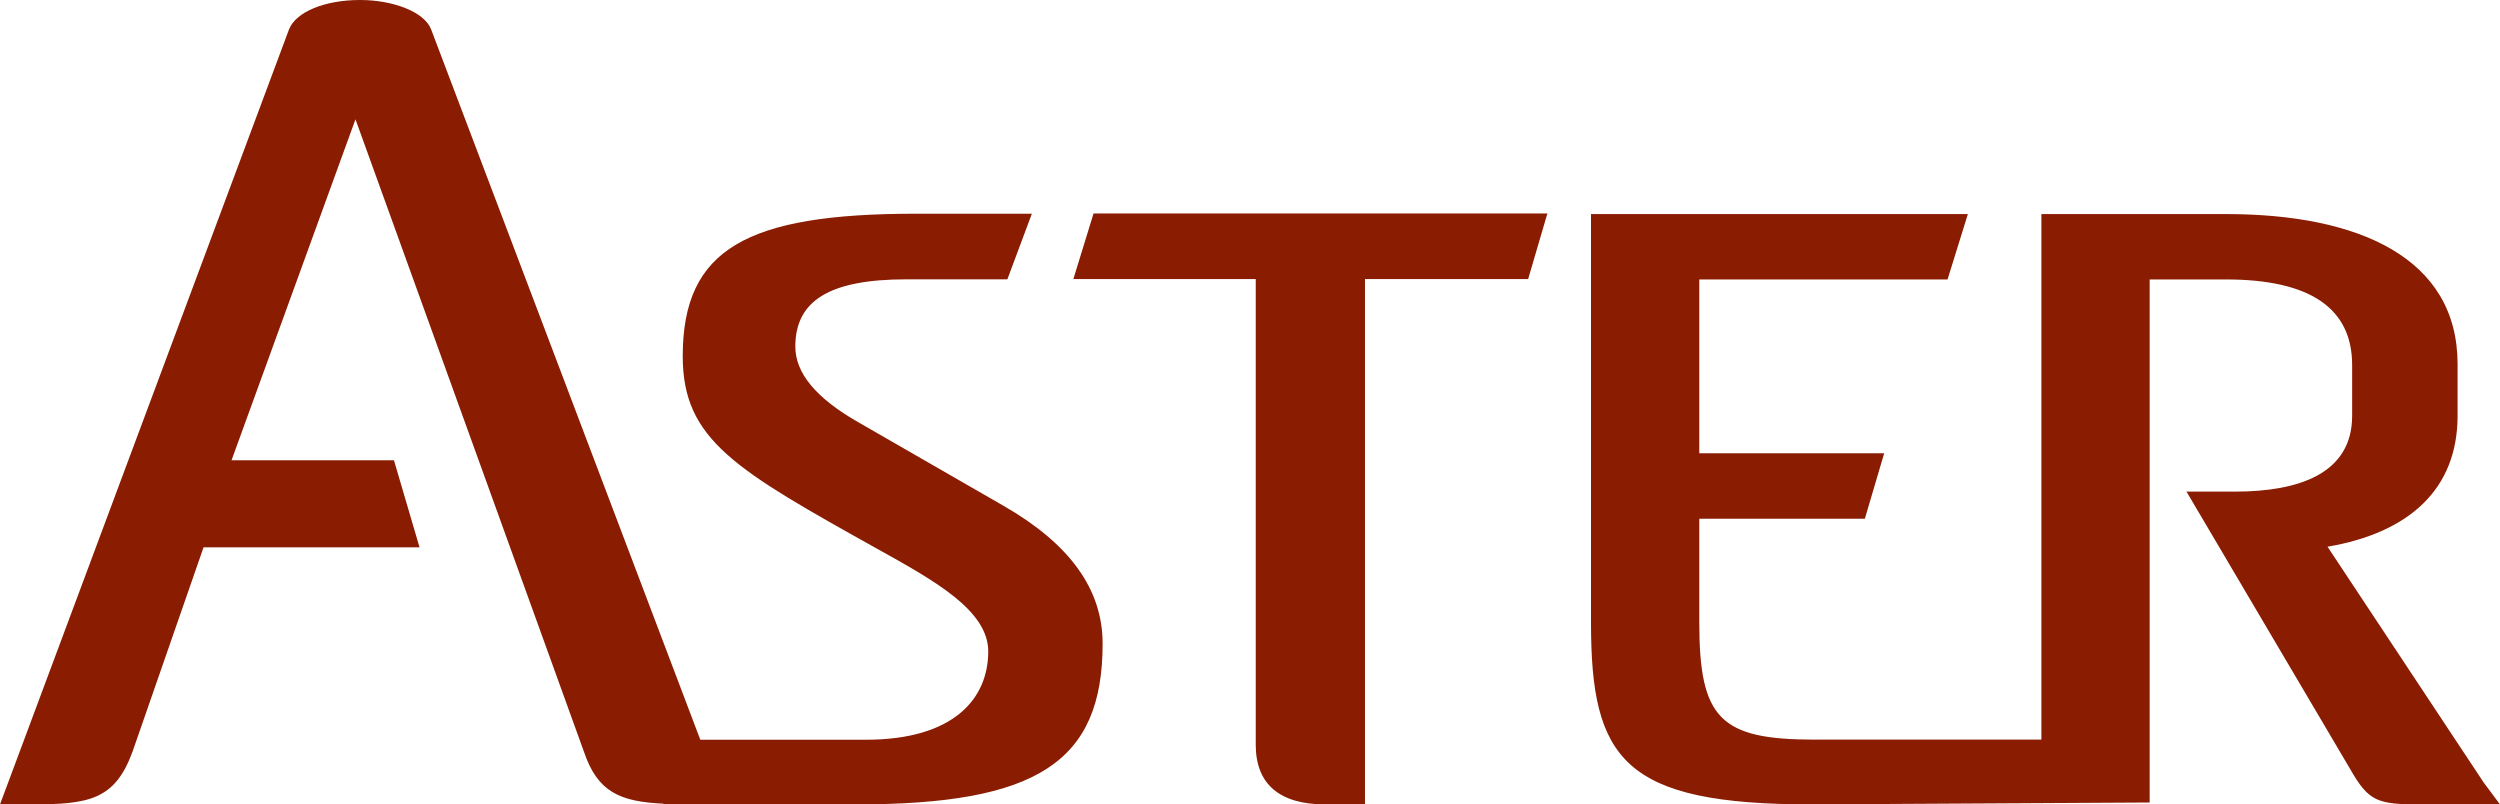 <svg xmlns="http://www.w3.org/2000/svg" width="800" height="257.411" viewBox="0 0 600 193.058" xmlns:v="https://vecta.io/nano"><path d="M596.07 187.78l-37.464-56.569c19.621-3.356 31.211-13.827 31.211-31.411V87.378c0-25.559-23.838-36.001-55.536-36.001h-44.349V177.51h-54.446c-22.633 0-27.654-5.02-27.654-28.084v-24.928h39.73l4.647-15.72h-44.378v-41.71h59.581l4.877-15.691h-90.448v98.049c0 32.932 7.831 43.632 53.012 43.632l81.067-.459V67.068h18.359c20.08 0 30.235 6.885 30.235 20.539v12.192c0 13.827-12.708 18.187-28.112 18.187h-11.647l39.329 66.667c4.418 7.745 6.54 8.405 16.867 8.405H600M371.371 51.234H262.45l-4.848 15.749h43.775v111.761c0 9.438 5.709 14.314 16.695 14.314h9.524V66.982h39.157zM264.63 154.475c0 28.514-15.835 38.583-59.151 38.583H159.18l.086-.172c-10.528-.488-15.863-2.811-19.134-12.507L85.313 28.629 55.565 110.47H94.55l6.139 20.884H48.853l-17.04 49.025c-4.217 11.561-10.384 12.679-24.355 12.679H0L69.363 7.057C71.027 2.811 78.026 0 86.431 0c7.831 0 15.404 2.811 17.04 7.057l64.601 170.482h39.73c21.113 0 29.375-9.868 29.375-21.199 0-9.839-12.909-16.982-26.42-24.498-34.223-19.105-46.902-26.219-46.902-46.357 0-25.789 15.404-34.194 55.995-34.194h27.797l-5.881 15.749h-24.24c-18.617 0-26.649 5.221-26.649 16.15 0 6.282 4.877 12.335 15.232 18.216l34.653 19.937c16.064 9.208 23.867 20.138 23.867 33.133" fill="#8a1c02"/></svg>
